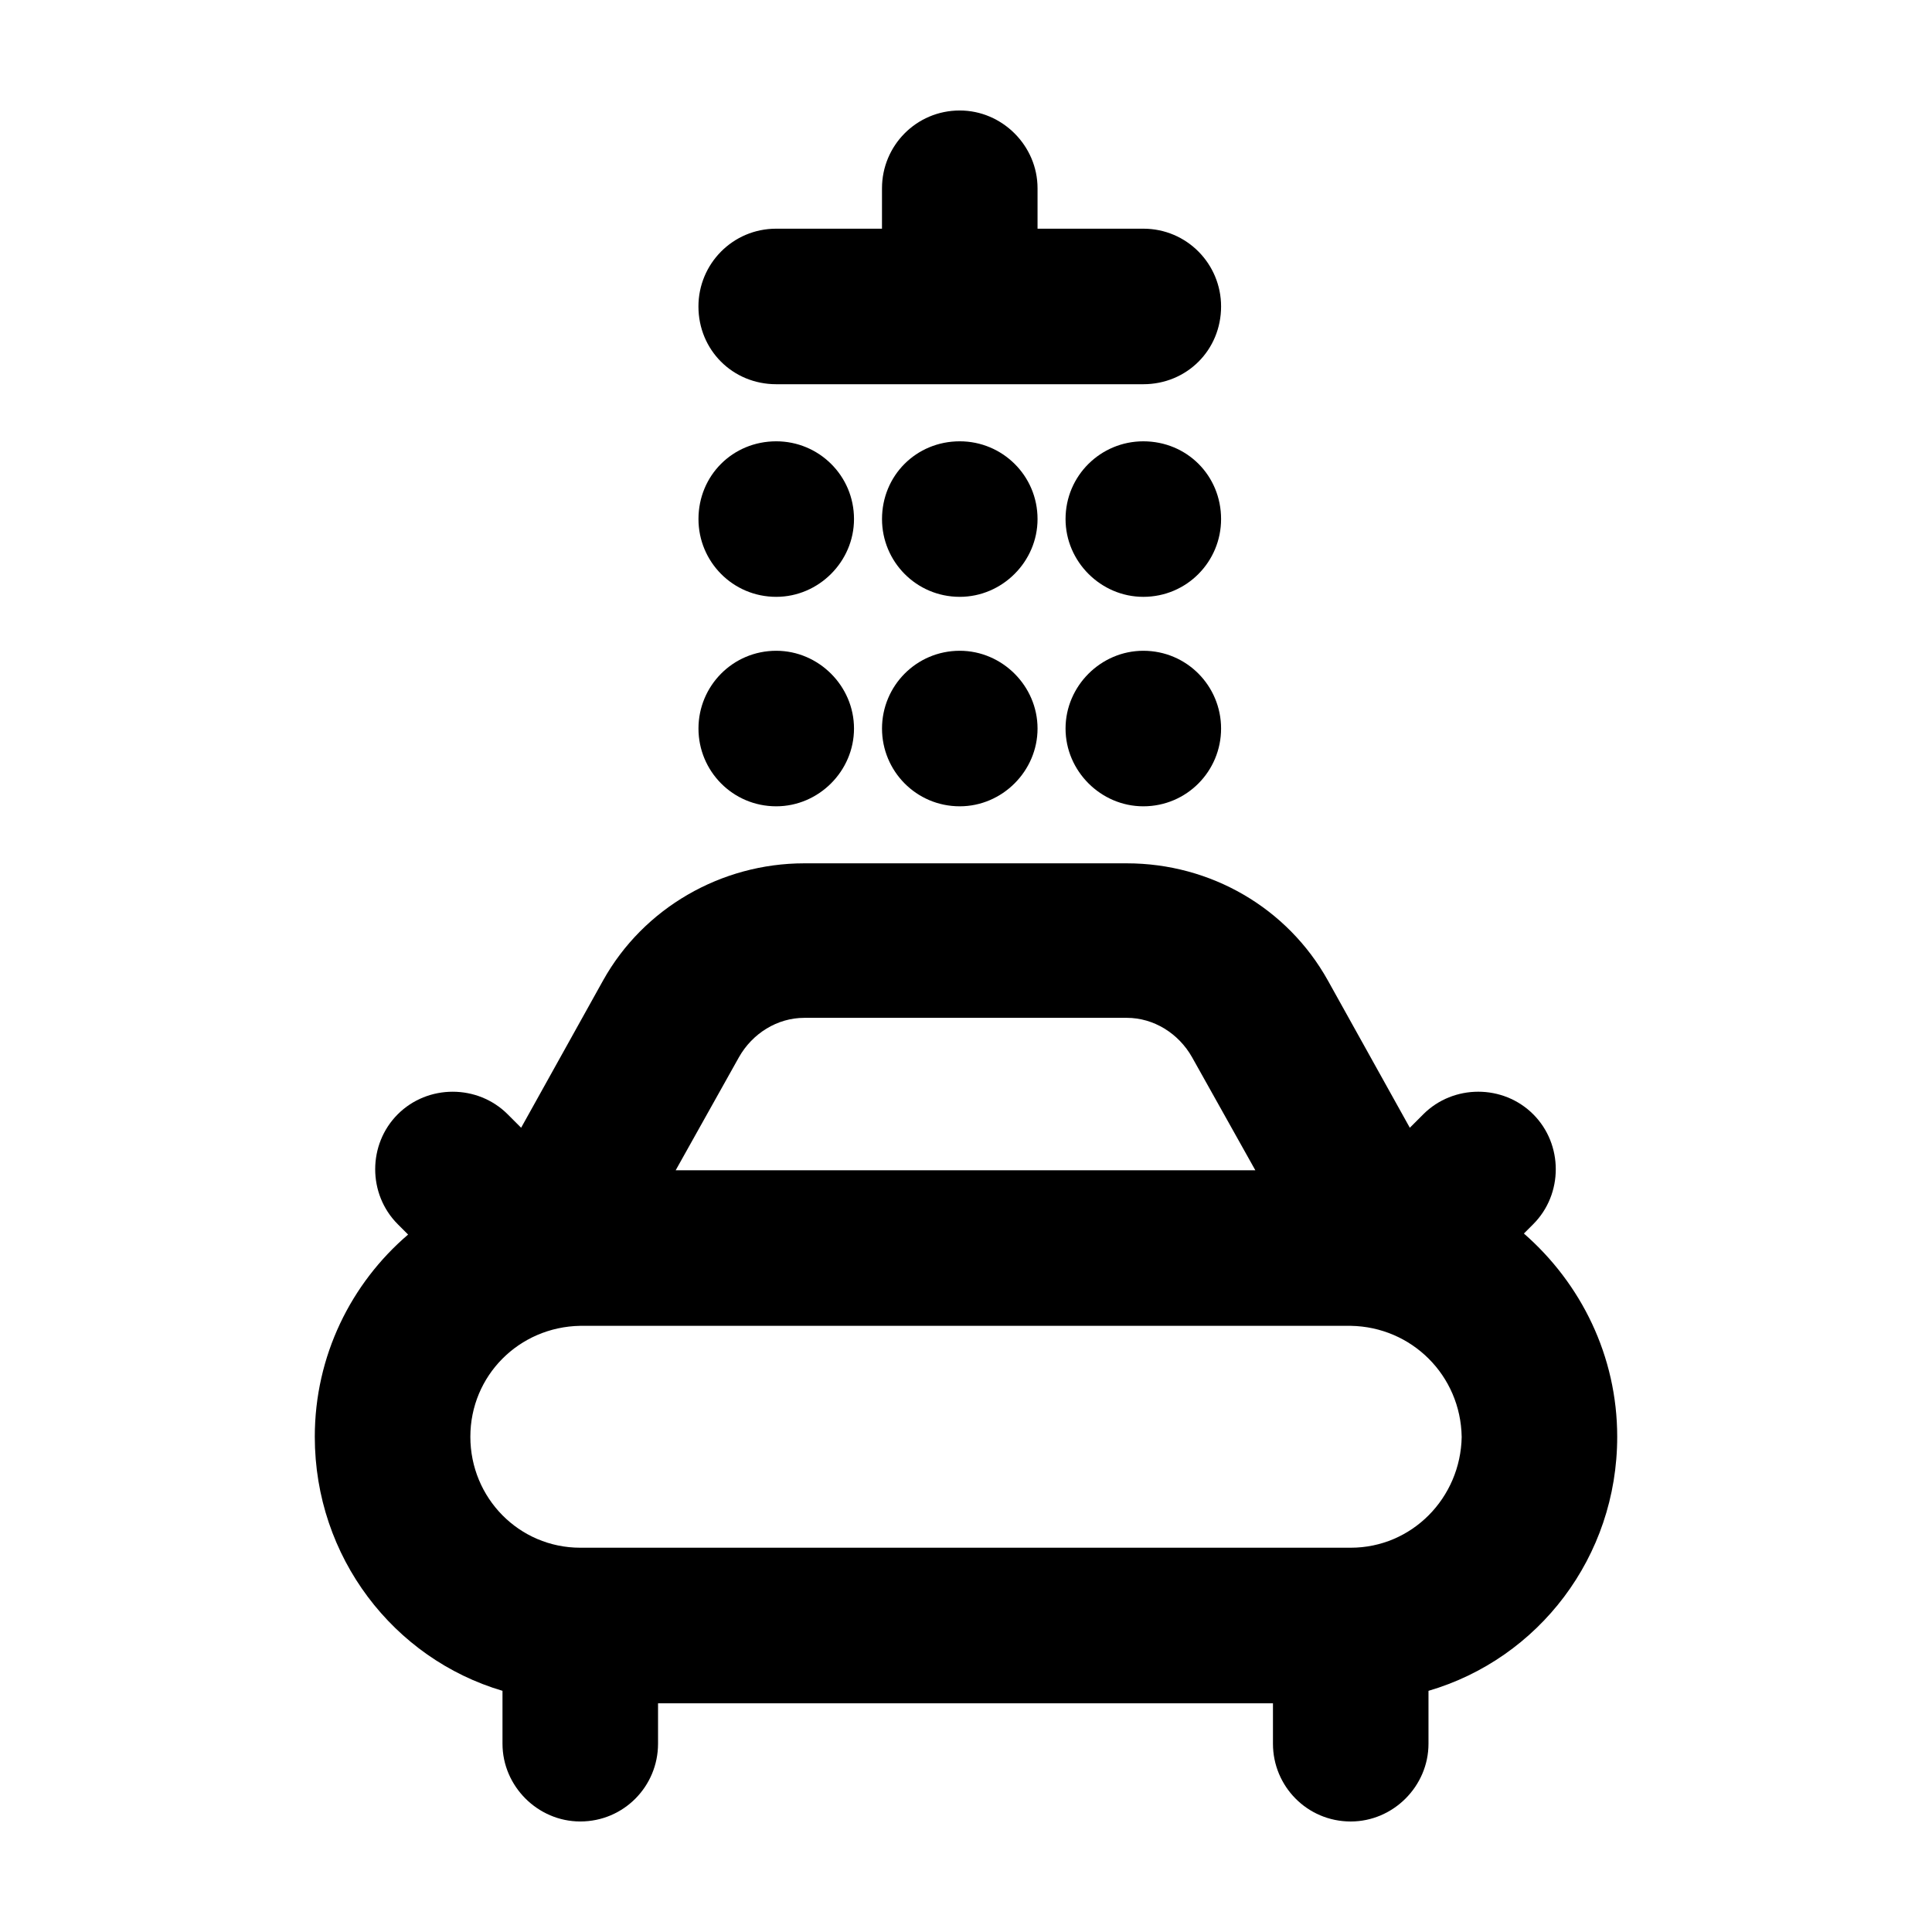 <?xml version="1.0" encoding="UTF-8"?>
<!-- Uploaded to: ICON Repo, www.iconrepo.com, Generator: ICON Repo Mixer Tools -->
<svg fill="#000000" width="800px" height="800px" version="1.1" viewBox="144 144 512 512" xmlns="http://www.w3.org/2000/svg">
 <g>
  <path d="m459.91 424.18c-3.57-6.324-10.168-10.445-17.312-10.445l-85.465 0.004c-7.144 0-13.738 4.121-17.312 10.445l-16.762 29.953h153.62zm71.449 100.58c-0.277-16.211-13.191-29.129-29.402-29.402h-204.18c-16.211 0.277-29.129 13.191-29.129 29.402 0 16.211 12.918 29.402 29.129 29.402h204.18c16.211 0 29.129-13.191 29.406-29.402zm18.961-85.465c7.969 7.969 7.969 21.16 0 29.129l-2.473 2.473c15.113 13.191 24.73 32.426 24.73 53.863 0 31.875-20.883 58.809-50.012 67.328v14.016c0 11.266-9.344 20.609-20.609 20.609-11.543 0-20.609-9.344-20.609-20.609v-10.715h-162.96v10.715c0 11.262-9.07 20.605-20.613 20.605-11.266 0-20.609-9.344-20.609-20.609v-14.016c-28.852-8.52-49.742-35.449-49.742-67.328 0-21.438 9.617-40.672 24.73-53.586l-2.746-2.746c-7.969-7.969-7.969-21.16 0-29.129s21.16-7.969 29.129 0l3.57 3.57 21.711-39.02c10.715-19.234 31.328-31.055 53.312-31.055h85.465c22.258 0 42.598 11.812 53.312 31.055l21.711 39.02 3.57-3.57c7.973-7.973 21.168-7.973 29.133 0z"/>
  <path d="m370.32 337.07c0 11.266-9.344 20.609-20.609 20.609-11.543 0-20.609-9.344-20.609-20.609s9.07-20.609 20.609-20.609c11.266 0 20.609 9.344 20.609 20.609z"/>
  <path d="m418.96 337.07c0 11.266-9.344 20.609-20.609 20.609-11.543 0-20.609-9.344-20.609-20.609s9.07-20.609 20.609-20.609c11.266 0 20.609 9.344 20.609 20.609z"/>
  <path d="m446.99 357.68c-11.266 0-20.609-9.344-20.609-20.609 0-11.266 9.344-20.609 20.609-20.609 11.543 0 20.609 9.344 20.609 20.609 0.004 11.262-9.066 20.609-20.609 20.609z"/>
  <path d="m446.99 302.17c-11.266 0-20.609-9.344-20.609-20.609 0-11.543 9.344-20.609 20.609-20.609 11.543 0 20.609 9.07 20.609 20.609 0.004 11.266-9.066 20.609-20.609 20.609z"/>
  <path d="m418.96 281.56c0 11.266-9.344 20.609-20.609 20.609-11.543 0-20.609-9.344-20.609-20.609 0-11.543 9.07-20.609 20.609-20.609 11.266-0.004 20.609 9.066 20.609 20.609z"/>
  <path d="m370.32 281.56c0 11.266-9.344 20.609-20.609 20.609-11.543 0-20.609-9.344-20.609-20.609 0-11.543 9.07-20.609 20.609-20.609 11.266-0.004 20.609 9.066 20.609 20.609z"/>
  <path d="m418.96 193.89v10.715h28.031c11.543 0 20.609 9.344 20.609 20.609 0 11.543-9.07 20.609-20.609 20.609h-97.289c-11.543 0-20.609-9.07-20.609-20.609 0-11.266 9.07-20.609 20.609-20.609h28.031l0.004-10.715c0-11.266 9.07-20.609 20.609-20.609 11.27 0 20.613 9.344 20.613 20.609z"/>
 </g>
</svg>